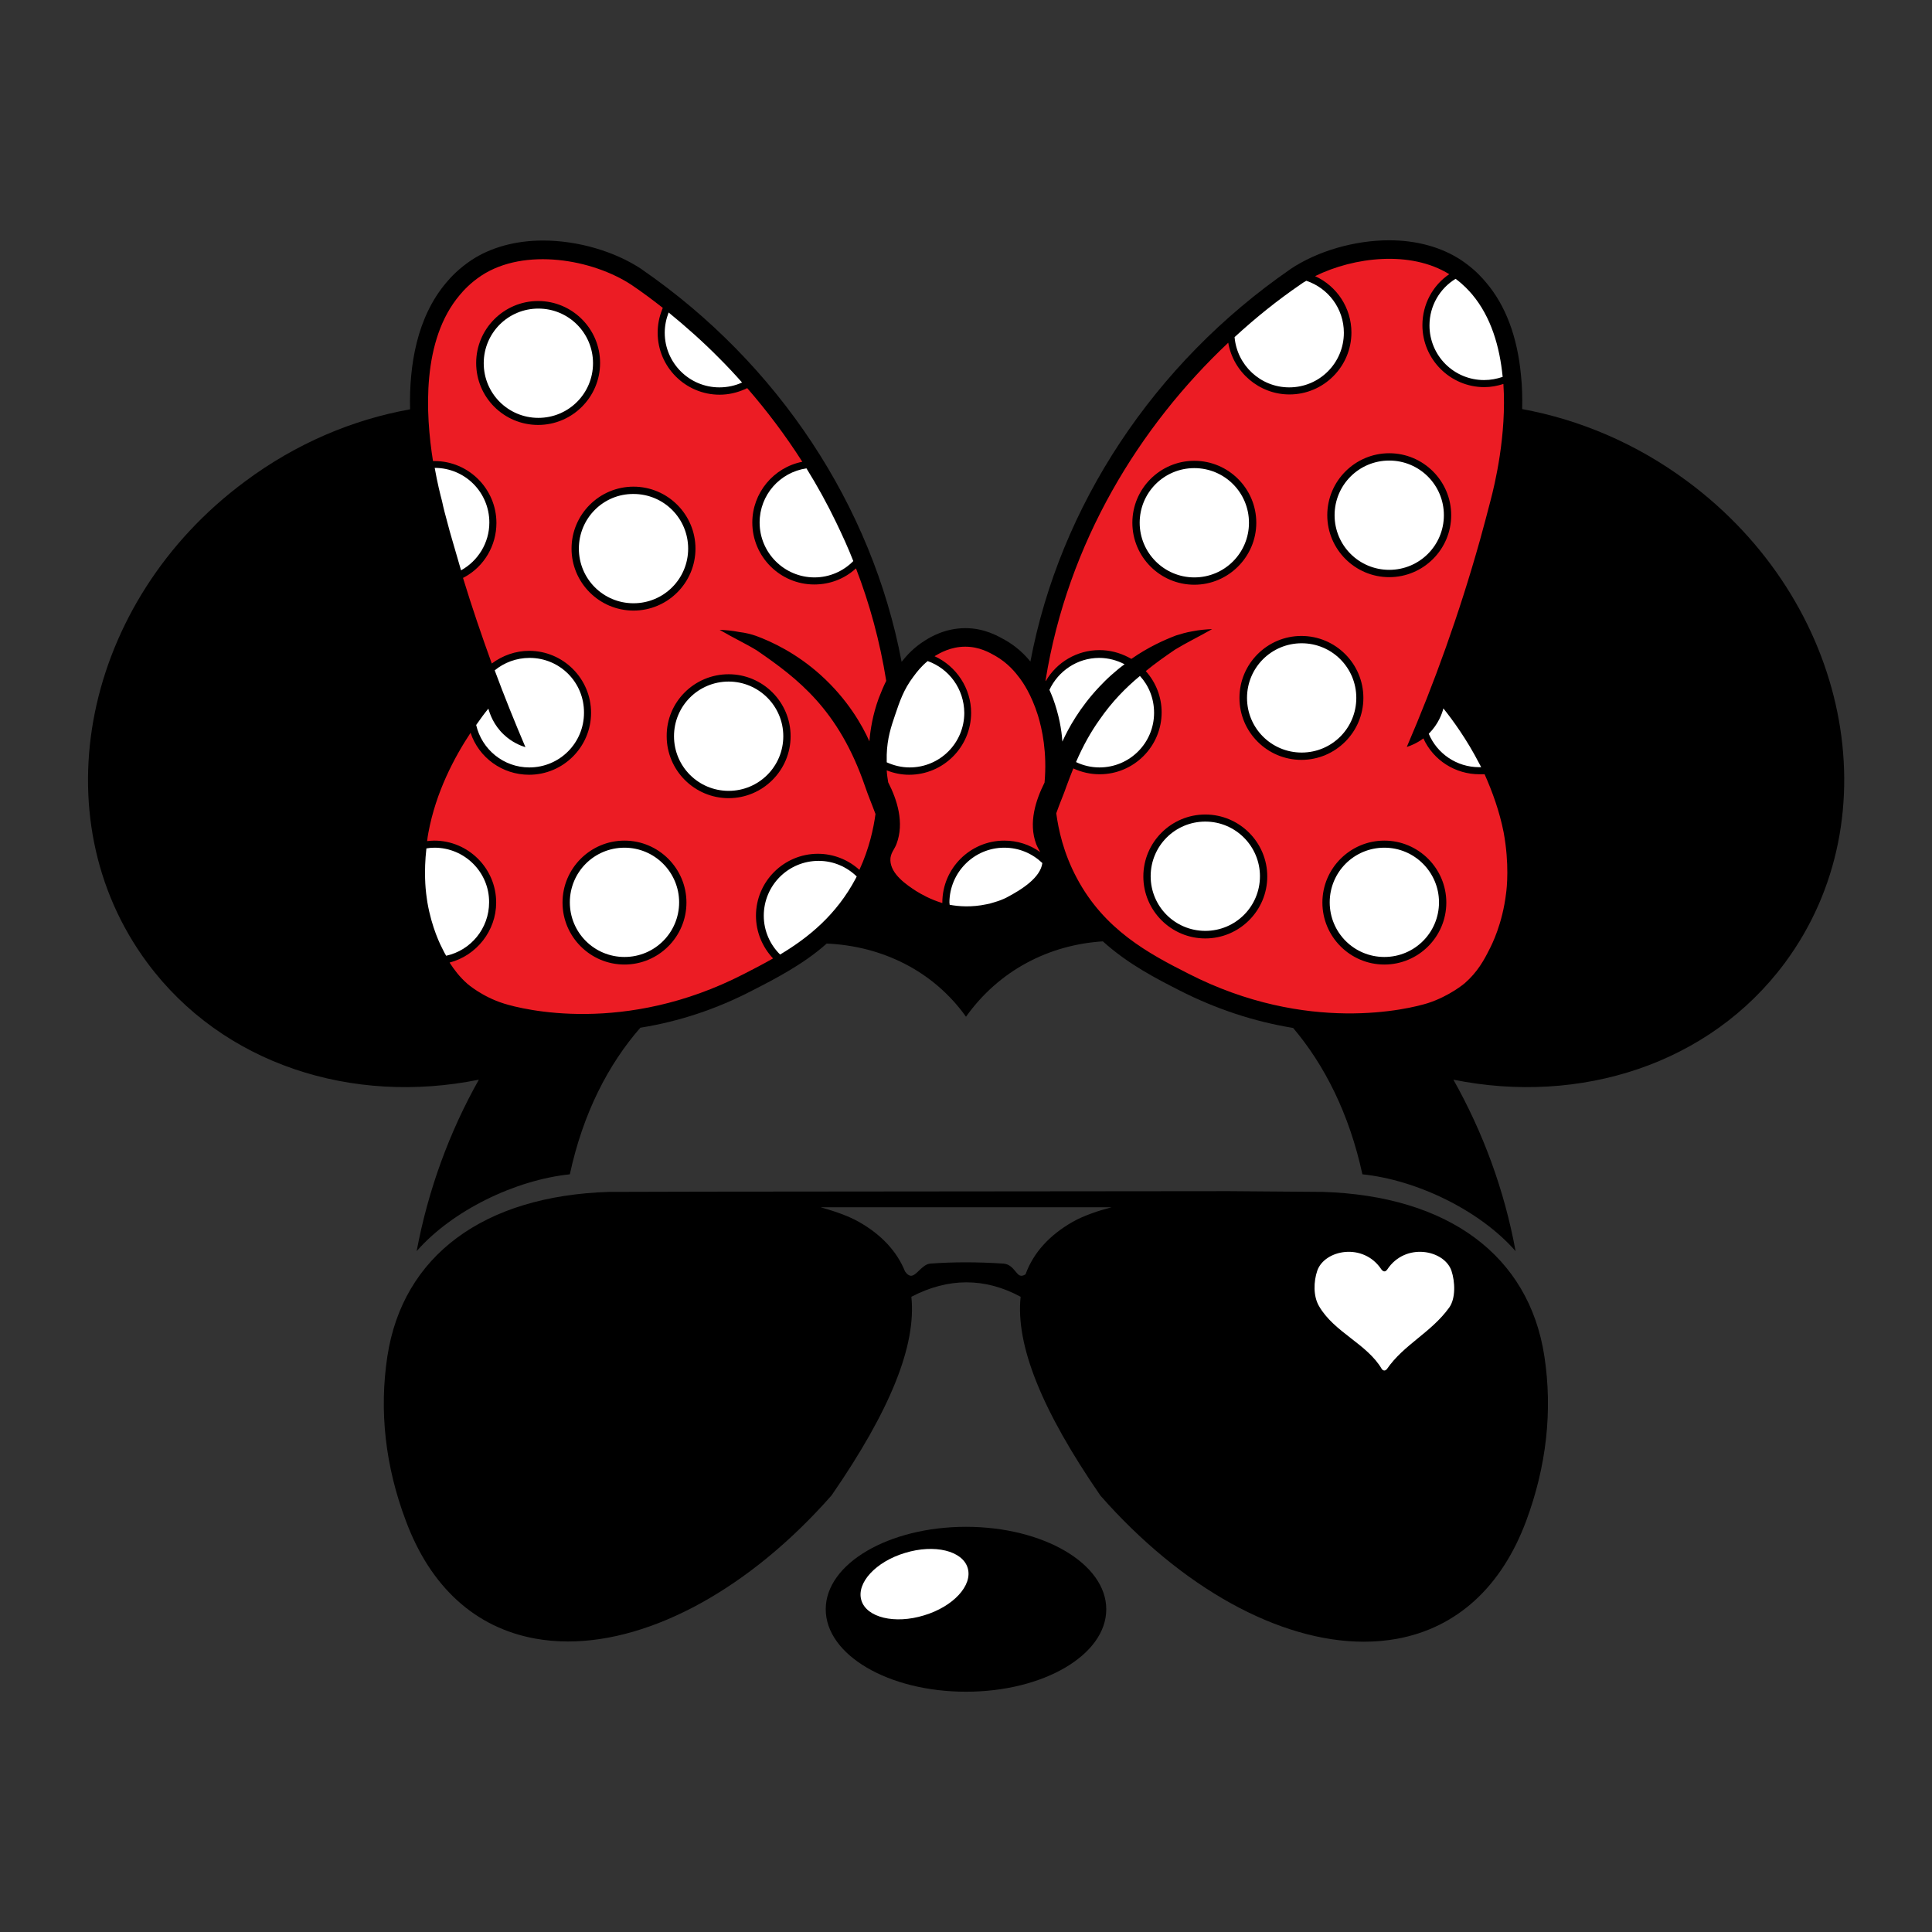 <?xml version="1.0" encoding="utf-8"?>
<!-- Generator: Adobe Illustrator 21.1.0, SVG Export Plug-In . SVG Version: 6.00 Build 0)  -->
<svg version="1.1" id="Warstwa_1" xmlns="http://www.w3.org/2000/svg" xmlns:xlink="http://www.w3.org/1999/xlink" x="0px" y="0px"
	 viewBox="0 0 792 792" style="enable-background:new 0 0 792 792;" xml:space="preserve">
<rect x="0" y="0" width="792" height="792" fill="#333333" stroke="none"/>
<style type="text/css">
	.st0{fill:#EC1C24;}
	.st1{fill:#FFFFFF;}
	.st2{fill-rule:evenodd;clip-rule:evenodd;fill:#FFFFFF;}
</style>
<path d="M691.7,197.3c-21-15.6-44.3-25.3-67.7-29.6c0.1-4.6,0-9.3-0.5-14c-1.5-15.7-6.3-28.5-14.3-37.9c-1.6-1.9-4.1-4.7-8-7.6
	c-0.9-0.7-1.7-1.2-2.4-1.7c-8-5.2-18.1-8-29.3-8c-14.2,0-29.4,4.4-40.5,11.8l-0.1,0.1C473,149,434.5,207.3,422.4,271.2
	c-2.1-2.6-5.5-6.1-10.5-8.9c-2.7-1.5-8.3-4.8-16.1-4.8c-8.3,0-14.3,3.6-16.5,5c-4.7,2.9-7.6,6.2-9.7,8.8
	C357.5,207.3,319,149,263.2,110.5l-0.1-0.1c-11.1-7.4-26.3-11.8-40.5-11.8c-11.2,0-21.4,2.8-29.3,8c-5.1,3.4-8.4,6.9-10.4,9.3
	c-12,14.2-15.2,33.8-14.8,51.9c-23.5,4.2-46.8,14-67.7,29.6c-66.4,49.2-84.3,137.6-40,197.3c30.9,41.7,84.1,58.4,135.9,47.9
	c-12.1,21.5-20.8,45.2-25.5,70.3c14.6-16.7,40.5-29.2,62.8-31.5c5.4-25.1,15.8-45.1,28.9-60.1c15.7-2.5,31.2-7.6,46-15.3
	c5.1-2.6,10.1-5.2,15.1-8.2c4.5-2.7,9.9-6.2,15.3-11c22.7,1,43.7,11.2,57.1,30c13.6-19.1,34.1-29.5,56.1-30.9
	c10.4,9.4,22,15.3,31.4,20.1c15.1,7.7,30.7,12.8,46.6,15.4c12.8,15.1,23,35.1,28.4,60c22.3,2.3,48.2,14.8,62.8,31.5
	c-4.6-25.1-13.4-48.8-25.5-70.3c51.8,10.5,105-6.2,135.9-47.9C776,334.9,758.1,246.5,691.7,197.3z"/>
<path d="M633.1,556c-6.3-41.3-39.4-65.8-90.9-67.4l-38.5-0.3l-215.5,0.2l-38.5,0.1c-51.5,1.6-84.6,26.2-90.9,67.4
	c-3.4,22.3-0.9,45,7.6,67.5c10.1,27.1,28.4,43.7,52.9,48.2c4.4,0.8,8.9,1.2,13.6,1.2c34.5,0,74.7-22,108-59.9
	c24.1-34.9,34.8-61.5,32.7-81.4c15.1-7.9,30.2-7.9,44.8,0c-2.1,19.8,8.6,46.5,32.7,81.5c33.3,37.9,73.4,59.9,108,59.9
	c4.6,0,9.2-0.4,13.6-1.2c24.5-4.5,42.8-21.2,52.9-48.2C634,601,636.5,578.3,633.1,556z M416.2,521.1c-1.1-1.3-2.4-2.9-4.8-3.1
	c-10.6-0.7-20.7-0.7-30.1,0c-1.8,0.2-3.1,1.5-4.5,2.8c-1.2,1.2-2.3,2.2-3.4,2.2c-0.8-0.1-1.6-0.6-2.4-1.8
	c-3.3-8.2-9.7-15.1-18.9-20.3c-3.7-2.1-8.6-4-15.7-6h119.3c-5.4,1.4-11.4,3.4-16,6c-9.6,5.5-16.1,12.7-19.3,21.5
	C418.3,523.7,417.5,522.7,416.2,521.1z"/>
<path d="M396,625.9c-31.7,0-57.5,15.1-57.5,33.8c0,18.7,25.7,33.8,57.5,33.8s57.5-15.1,57.5-33.8C453.5,641,427.7,625.9,396,625.9z"
	/>
<path class="st0" d="M310,260.7c6.5,2.4,16.5,7.1,26.4,16c11.1,10,17.1,20.7,20,27.2c0.4-4.9,1.4-11,3.8-17.6c1-2.6,2-5,3.1-7.2
	c-2.6-16.2-6.8-31.6-12.4-46.1c-4.7,4.3-10.7,6.6-17.1,6.6c-14,0-25.4-11.4-25.4-25.4c0-12.1,8.7-22.6,20.5-24.9
	c-6.9-10.8-14.5-20.9-22.6-30.2l-0.8,0.4c-3.4,1.5-6.9,2.3-10.5,2.3c-14,0-25.4-11.4-25.4-25.4c0-3.2,0.6-6.4,1.8-9.4l0.3-0.8
	c-4.2-3.3-8.5-6.5-12.8-9.4c-15.9-10.5-43.8-15.5-61.6-3.8c-4.5,3-7.3,6.1-8.8,7.9c-15.7,18.5-14.1,48.7-11,68.1l0.6,0
	c14,0,25.4,11.4,25.4,25.4c0,9.2-5,17.8-13.1,22.2l-0.6,0.3c3.7,12.1,7.7,23.8,11.8,35.1c4.4-3.3,9.8-5.2,15.3-5.2
	c14,0,25.4,11.4,25.4,25.4c0,14-11.4,25.4-25.4,25.4c-11,0-20.6-7-24-17.2c-6.6,10-14.2,24.2-17.3,41c-0.2,1.1-0.4,2.3-0.5,3.4
	c1.1-0.1,2-0.2,2.9-0.2c14,0,25.4,11.4,25.4,25.4c0,11.5-8,21.7-19.1,24.6c1.8,2.8,4,5.8,7.3,8.7c0,0,6,5.3,15,8.1
	c7.6,2.4,49.5,13,98.3-12.1c3.9-2,8-4.1,12-6.4c-4.4-4.7-7-10.9-7-17.5c0-14,11.4-25.4,25.4-25.4c6.3,0,12.4,2.4,17,6.6
	c4.1-8.9,5.8-17.1,6.6-22.9c-1.7-4.6-2.9-7.3-4.3-11.4c-10.8-31.4-27.5-44.1-44.4-55.7c-4.4-2.7-9.2-4.9-15.2-8.4
	c2.4,0.1,5.1,0.3,8.1,0.9C305.7,259.4,308,260,310,260.7z M195.2,148.8c0-14,11.4-25.4,25.4-25.4s25.4,11.4,25.4,25.4
	s-11.4,25.4-25.4,25.4S195.2,162.9,195.2,148.8z M234.3,224.9c0-14,11.4-25.4,25.4-25.4s25.4,11.4,25.4,25.4
	c0,14-11.4,25.4-25.4,25.4S234.3,238.9,234.3,224.9z M256,395.4c-14,0-25.4-11.4-25.4-25.4c0-14,11.4-25.4,25.4-25.4
	s25.4,11.4,25.4,25.4C281.4,384,270,395.4,256,395.4z M298.7,276.4c14,0,25.4,11.4,25.4,25.4c0,14-11.4,25.4-25.4,25.4
	s-25.4-11.4-25.4-25.4C273.2,287.8,284.6,276.4,298.7,276.4z M386.3,370.2c-4.9-1.5-8.4-3.5-10.7-4.9c-4-2.6-10.4-6.9-10.6-12.6
	c-0.1-2.9,1.7-4.5,2.5-6.7c3.3-8.7,0.3-18.1-3.4-25.3c-0.2-1.3-0.5-3-0.6-4.9c3,1.2,6.1,1.8,9.2,1.8c14,0,25.4-11.4,25.4-25.4
	c0-10-6-19.1-15-23.2c2.2-1.3,6.6-3.9,12.6-3.9c5.8,0,9.9,2.4,12.4,3.8c5.2,3,8.2,6.8,10,9.2c1.1,1.5,4.6,6.3,7.4,15.2
	c1.7,5.6,3.8,15.1,2.7,27.5c-3.6,7.2-6.7,16.5-3.4,25.3c0.5,1.2,1.1,2.2,1.6,3.2c-4.3-3.1-9.4-4.7-14.7-4.7
	c-14,0-25.4,11.4-25.4,25.4C386.3,370.1,386.3,370.1,386.3,370.2z M608.6,317.4l-1.3,0l-0.2,0c-0.2,0-0.4,0-0.6,0
	c-9.9,0-18.9-5.7-23-14.7c-2.7,2-5.2,3-6.8,3.5c11.2-26,21.4-54.2,30-84.8c1.5-5.4,2.9-10.7,4.3-16.1c1.7-6.4,6.7-27,5.3-47.9
	c-2.5,0.8-5.1,1.3-7.8,1.3c-14,0-25.4-11.4-25.4-25.4c0-8.5,4.2-16.3,11-20.9c-15.8-9.8-39-7.1-55,0.8c9,4.1,14.9,13.1,14.9,23.1
	c0,14-11.4,25.4-25.4,25.4c-12.4,0-23-9.1-25.1-21.2c-36.2,34.1-65.8,81.7-74.9,138.5c0,0.1,0.1,0.1,0.1,0.2
	c4.5-7.8,12.9-12.7,22-12.7c4.1,0,8.1,1,11.8,2.9l1.3,0.7c7-4.9,13.6-7.8,18.3-9.6c2-0.6,4.2-1.3,6.7-1.7c3-0.6,5.7-0.8,8.1-0.9
	c-6,3.4-10.8,5.7-15.2,8.4c-4.1,2.8-8.1,5.6-12,8.8c4.2,4.7,6.5,10.7,6.5,16.9c0,14-11.4,25.4-25.4,25.4c-3.7,0-7.4-0.8-10.8-2.4
	c-0.9,2.2-1.8,4.6-2.7,7c-1.4,4.1-2.7,6.8-4.3,11.4c0.9,6.6,2.9,16.2,8.4,26.5c11.3,21.3,29.5,31,45.7,39.2
	c48.8,25,90.7,14.5,98.3,12.1c8.9-2.9,15-8.1,15-8.1c5.3-4.6,8-9.6,10.1-13.8c1.1-2.1,5.4-10.6,6.9-23.1c0.3-2.1,1.4-12-1-25
	C614.7,332.6,611.8,324.6,608.6,317.4z M569.5,185.8c14,0,25.4,11.4,25.4,25.4c0,14-11.4,25.4-25.4,25.4c-14,0-25.4-11.4-25.4-25.4
	C544.1,197.2,555.5,185.8,569.5,185.8z M489.6,239.7c-14,0-25.4-11.4-25.4-25.4c0-14,11.4-25.4,25.4-25.4c14,0,25.4,11.4,25.4,25.4
	C515,228.2,503.6,239.7,489.6,239.7z M494.1,384.7c-14,0-25.4-11.4-25.4-25.4c0-14,11.4-25.4,25.4-25.4c14,0,25.4,11.4,25.4,25.4
	C519.5,373.3,508.1,384.7,494.1,384.7z M508.1,286.1c0-14,11.4-25.4,25.4-25.4s25.4,11.4,25.4,25.4s-11.4,25.4-25.4,25.4
	S508.1,300.1,508.1,286.1z M567.5,395.4c-14,0-25.4-11.4-25.4-25.4c0-14,11.4-25.4,25.4-25.4c14,0,25.4,11.4,25.4,25.4
	C592.9,384,581.5,395.4,567.5,395.4z"/>
<path class="st1" d="M396.7,642.8c2.1,7.1-5.9,15.8-17.9,19.4c-12,3.7-23.6,0.9-25.7-6.2c-2.1-7.1,5.9-15.8,17.9-19.4
	C383.1,632.9,394.6,635.7,396.7,642.8z"/>
<path class="st2" d="M568.5,561.3c7-10.2,18.1-14.9,25.6-25.3c2.7-3.8,2.4-10.6,0.9-15.1c-3-8.6-18.9-11.7-26.3-0.5
	c-0.8,1.1-1.6,1-2.4,0c-7.4-11.2-23.3-8.1-26.3,0.5c-1.5,4.4-1.7,10.4,0.7,14.5c6.2,10.8,19.8,15.5,25.8,25.9
	C567.2,562,567.8,562,568.5,561.3L568.5,561.3z"/>
<path class="st1" d="M411.7,347.5c6.1,0,11.5,2.4,15.6,6.3c-0.8,5.9-8.1,10.7-14.8,14.2c-1.2,0.6-2.9,1.3-5,1.9
	c-0.9,0.3-2,0.6-3.1,0.8c-6.1,1.3-11.4,0.9-15.1,0.2c0-0.3-0.1-0.7-0.1-1c0,0,0,0,0,0C389.3,357.6,399.3,347.5,411.7,347.5z
	 M380.3,271c-2.6,2.1-4.4,4.4-5.8,6.3c-4.1,5.4-5.7,10.3-7.6,15.9c-1.6,4.7-3.2,9.5-3.4,16.2c0,1.1,0,2.1,0,3.1
	c2.9,1.3,6,2.1,9.4,2.1c12.4,0,22.4-10,22.4-22.4C395.2,282.3,389,274.1,380.3,271z M313.1,375.4
	C313.1,375.4,313.1,375.4,313.1,375.4c0,6.2,2.6,11.9,6.7,15.9c11.7-7,23.1-16.3,31-31.2c0.1-0.3,0.3-0.5,0.4-0.8
	c-4-3.9-9.5-6.4-15.6-6.4C323.1,352.9,313.1,363,313.1,375.4z M298.7,279.4L298.7,279.4c-12.4,0-22.4,10-22.4,22.4
	c0,12.4,10,22.4,22.4,22.4h0c12.4,0,22.4-10,22.4-22.4C321.1,289.4,311,279.4,298.7,279.4z M333.9,236.7c6.2,0,11.9-2.6,15.9-6.7
	c-2.1-5.4-4.5-10.6-7-15.8c-3.7-7.7-7.8-15.1-12.2-22.2c-10.9,1.6-19.2,10.9-19.2,22.2l0,0C311.4,226.6,321.5,236.7,333.9,236.7z
	 M183.4,214.2c0.6,2.4,1.3,4.8,2,7.2c1.2,4.2,2.4,8.3,3.6,12.4c6.9-3.8,11.6-11.2,11.6-19.6l0,0c0-12.4-10-22.4-22.4-22.4
	c0,0,0,0,0,0c1.1,6.2,2.3,11,3,13.6C181.8,208.3,182.6,211.3,183.4,214.2z M294.9,158.8L294.9,158.8c3.3,0,6.5-0.7,9.3-2
	c-3-3.4-6.1-6.7-9.3-9.9c-6.7-6.8-13.7-13-20.8-18.8c-1,2.6-1.6,5.4-1.6,8.3C272.5,148.7,282.5,158.8,294.9,158.8z M220.7,171.3
	c12.4,0,22.4-10,22.4-22.4s-10-22.4-22.4-22.4s-22.4,10-22.4,22.4S208.3,171.3,220.7,171.3z M256,347.5c-12.4,0-22.4,10-22.4,22.4
	c0,0,0,0,0,0c0,12.4,10,22.4,22.4,22.4c12.4,0,22.4-10,22.4-22.4c0,0,0,0,0,0C278.4,357.6,268.4,347.5,256,347.5z M178.1,347.5
	c-1.1,0-2.3,0.1-3.3,0.3c-1.1,9.7-0.3,16.8-0.1,18.5c0.2,1.3,0.3,2.5,0.5,3.6c1.8,10.5,5.4,17.6,6.4,19.5c0.4,0.8,0.8,1.6,1.3,2.4
	c10.1-2.2,17.6-11.2,17.6-21.9c0,0,0,0,0,0C200.6,357.6,190.5,347.5,178.1,347.5z M217.1,269.7c-5.4,0-10.4,1.9-14.3,5.1
	c4,10.8,8.3,21.4,12.6,31.5c-2-0.6-5.5-2-8.8-5.1c-4.3-4-5.8-8.6-6.4-10.7c-1.5,1.8-3.2,4.1-5,6.7c2.3,10,11.2,17.4,21.8,17.4
	c12.4,0,22.4-10,22.4-22.4C239.5,279.7,229.5,269.7,217.1,269.7z M237.3,224.9c0,12.4,10,22.4,22.4,22.4c12.4,0,22.4-10,22.4-22.4
	c0,0,0,0,0,0c0-12.4-10-22.4-22.4-22.4C247.3,202.4,237.3,212.5,237.3,224.9C237.3,224.8,237.3,224.9,237.3,224.9z M586,133.4
	c0,12.4,10,22.4,22.4,22.4h0c2.7,0,5.2-0.5,7.6-1.3c-1.2-12.3-4.7-24.5-12.5-33.8c-1.3-1.5-3.4-3.9-6.8-6.4
	C590.3,118.2,586,125.3,586,133.4z M528.5,158.8c12.4,0,22.4-10,22.4-22.4c0-9.9-6.4-18.3-15.4-21.3c-0.9,0.5-1.7,1-2.5,1.6
	c-9.2,6.3-18.2,13.5-26.9,21.5C507.1,149.7,516.7,158.8,528.5,158.8z M567.5,347.5c-12.4,0-22.4,10-22.4,22.4c0,0,0,0,0,0
	c0,12.4,10,22.4,22.4,22.4c12.4,0,22.4-10,22.4-22.4c0,0,0,0,0,0C589.9,357.6,579.9,347.5,567.5,347.5z M494.1,336.8
	c-12.4,0-22.4,10-22.4,22.4c0,0,0,0,0,0c0,12.4,10,22.4,22.4,22.4c12.4,0,22.4-10,22.4-22.4c0,0,0,0,0,0
	C516.5,346.9,506.5,336.8,494.1,336.8z M591.7,290.4c-0.5,2-2,6.4-6,10.4c3.4,8.1,11.4,13.7,20.7,13.7h0c0.3,0,0.5,0,0.8,0
	c-0.3-0.5-0.5-1-0.8-1.5C601.3,303.1,595.6,295.3,591.7,290.4z M533.6,263.7c-12.4,0-22.4,10-22.4,22.4c0,12.4,10,22.4,22.4,22.4
	s22.4-10,22.4-22.4C556,273.7,546,263.7,533.6,263.7z M467.3,277.1c-5.9,4.9-11.5,10.6-16.6,18c-3.5,4.9-6.7,10.6-9.6,17.3
	c2.9,1.4,6.2,2.2,9.6,2.2c12.4,0,22.4-10,22.4-22.4C473.1,286.3,470.9,281,467.3,277.1z M455.6,276.7c1.8-1.6,3.6-3.1,5.4-4.4
	c-3.1-1.6-6.6-2.6-10.4-2.6c-9,0-16.8,5.4-20.4,13.1c0.5,1.1,1,2.3,1.5,3.6c2.4,6.6,3.5,12.7,3.8,17.6c2.5-5.5,7.1-13.9,15.1-22.4
	C452.2,279.9,453.8,278.3,455.6,276.7z M547.1,211.2c0,12.4,10,22.4,22.4,22.4c12.4,0,22.4-10,22.4-22.4l0,0
	c0-12.4-10-22.4-22.4-22.4C557.1,188.8,547.1,198.8,547.1,211.2L547.1,211.2z M489.6,236.7c12.4,0,22.4-10,22.4-22.4l0,0
	c0-12.4-10-22.4-22.4-22.4c-12.4,0-22.4,10-22.4,22.4l0,0C467.2,226.6,477.2,236.7,489.6,236.7z"/>
</svg>
